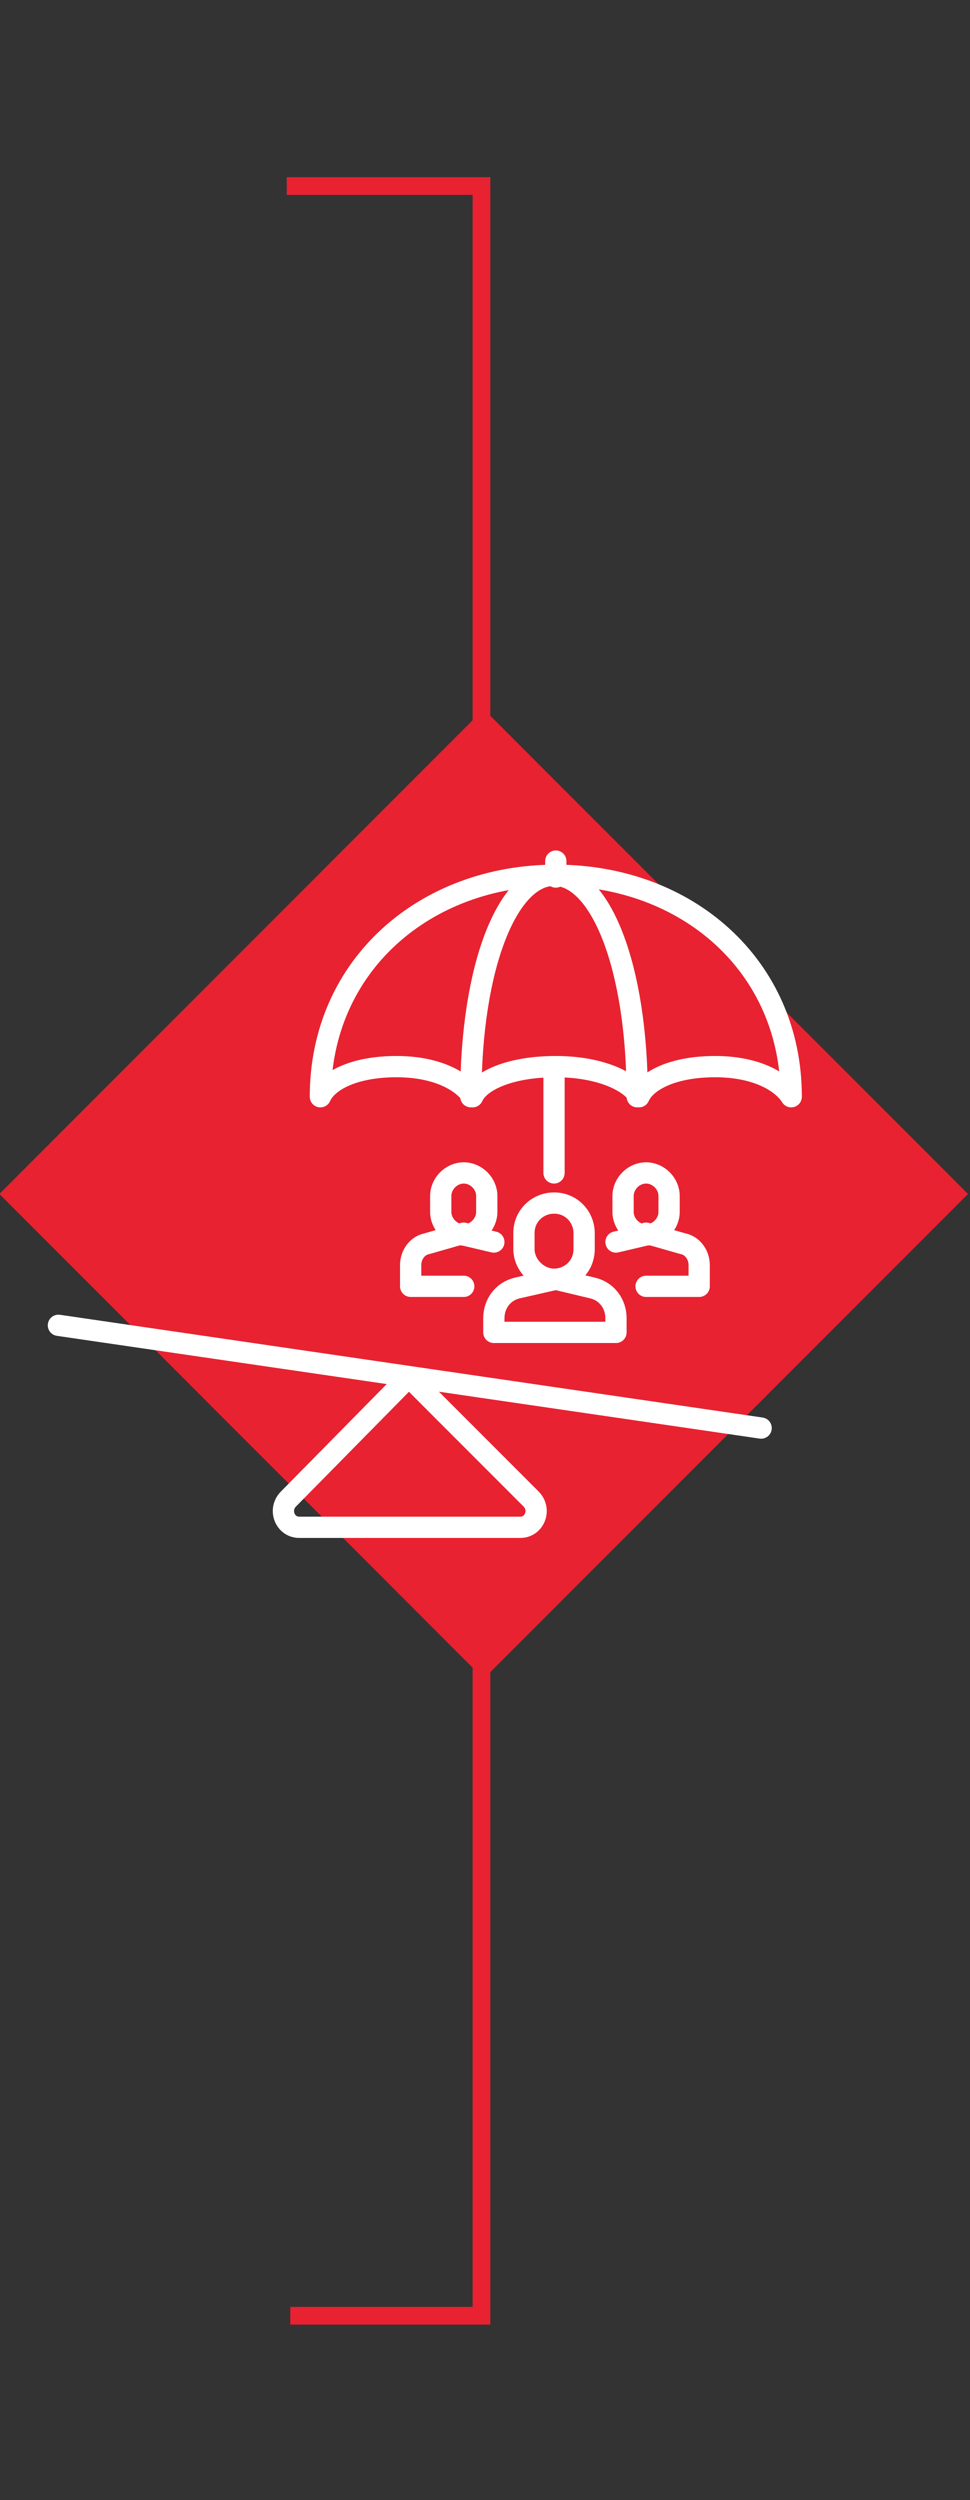 <?xml version="1.0" encoding="utf-8"?>
<!-- Generator: Adobe Illustrator 26.3.1, SVG Export Plug-In . SVG Version: 6.00 Build 0)  -->
<svg version="1.1" id="Layer_1" xmlns="http://www.w3.org/2000/svg" xmlns:xlink="http://www.w3.org/1999/xlink" x="0px" y="0px"
	 viewBox="0 0 54.8 141.1" style="enable-background:new 0 0 54.8 141.1;" xml:space="preserve">
<rect x="0" y="0" width="54.8" height="141.1" fill="#333333" stroke="none"/>
<style type="text/css">
	.st0{fill:none;stroke:#E82230;}
	.st1{fill:#E82230;}
	.st2{fill:none;stroke:#FFFFFF;stroke-width:1.2;stroke-linecap:round;stroke-linejoin:round;}
</style>
<polyline class="st0" points="16.2,10.5 27.2,10.5 27.2,130.7 16.4,130.7 "/>
<rect x="8" y="48" transform="matrix(0.707 -0.707 0.707 0.707 -39.627 39.107)" class="st1" width="38.7" height="38.7"/>
<g>
	<path class="st2" d="M16.3,84.6c-0.6,0.6-0.2,1.6,0.6,1.6h12.5c0.8,0,1.2-1,0.6-1.6l-6.9-6.9L16.3,84.6z M3.3,74.8L43,80.6
		 M27.9,70.1l-1.7-0.4 M26.2,72.6h-3v-1.2c0-0.6,0.4-1.1,0.9-1.2l2.1-0.6 M27.5,67.5c0-0.7-0.6-1.3-1.3-1.3s-1.3,0.6-1.3,1.3v0.9
		c0,0.7,0.6,1.3,1.3,1.3s1.3-0.6,1.3-1.3V67.5z M34.8,70.1l1.7-0.4 M36.5,72.6h3v-1.2c0-0.6-0.4-1.1-0.9-1.2l-2.1-0.6 M35.2,67.5
		c0-0.7,0.6-1.3,1.3-1.3c0.7,0,1.3,0.6,1.3,1.3v0.9c0,0.7-0.6,1.3-1.3,1.3c-0.7,0-1.3-0.6-1.3-1.3V67.5z M31.4,72.2L31.4,72.2
		l2.1,0.5c0.8,0.2,1.3,0.9,1.3,1.7v0.8h-6.9v-0.8c0-0.8,0.5-1.5,1.3-1.7L31.4,72.2L31.4,72.2z M29.6,69.6c0-1,0.8-1.7,1.7-1.7
		c1,0,1.7,0.8,1.7,1.7v0.9c0,1-0.8,1.7-1.7,1.7c-0.9,0-1.7-0.8-1.7-1.7V69.6z M18.1,61.9c0.4-0.9,1.9-1.7,4.3-1.7s3.8,0.9,4.3,1.7
		 M26.7,61.9c0.4-0.9,2.1-1.7,4.7-1.7s4.3,0.9,4.7,1.7 M36.1,61.9c0.4-0.9,1.9-1.7,4.3-1.7s3.8,0.9,4.3,1.7 M31.4,49.5v-0.9
		 M26.6,61.9c0-7.4,2.1-12.5,4.7-12.5s4.7,5.1,4.7,12.5 M18.1,61.9c0-7.4,5.9-12.5,13.3-12.5s13.3,5.1,13.3,12.5 M31.3,60.2v6"/>
</g>
</svg>
